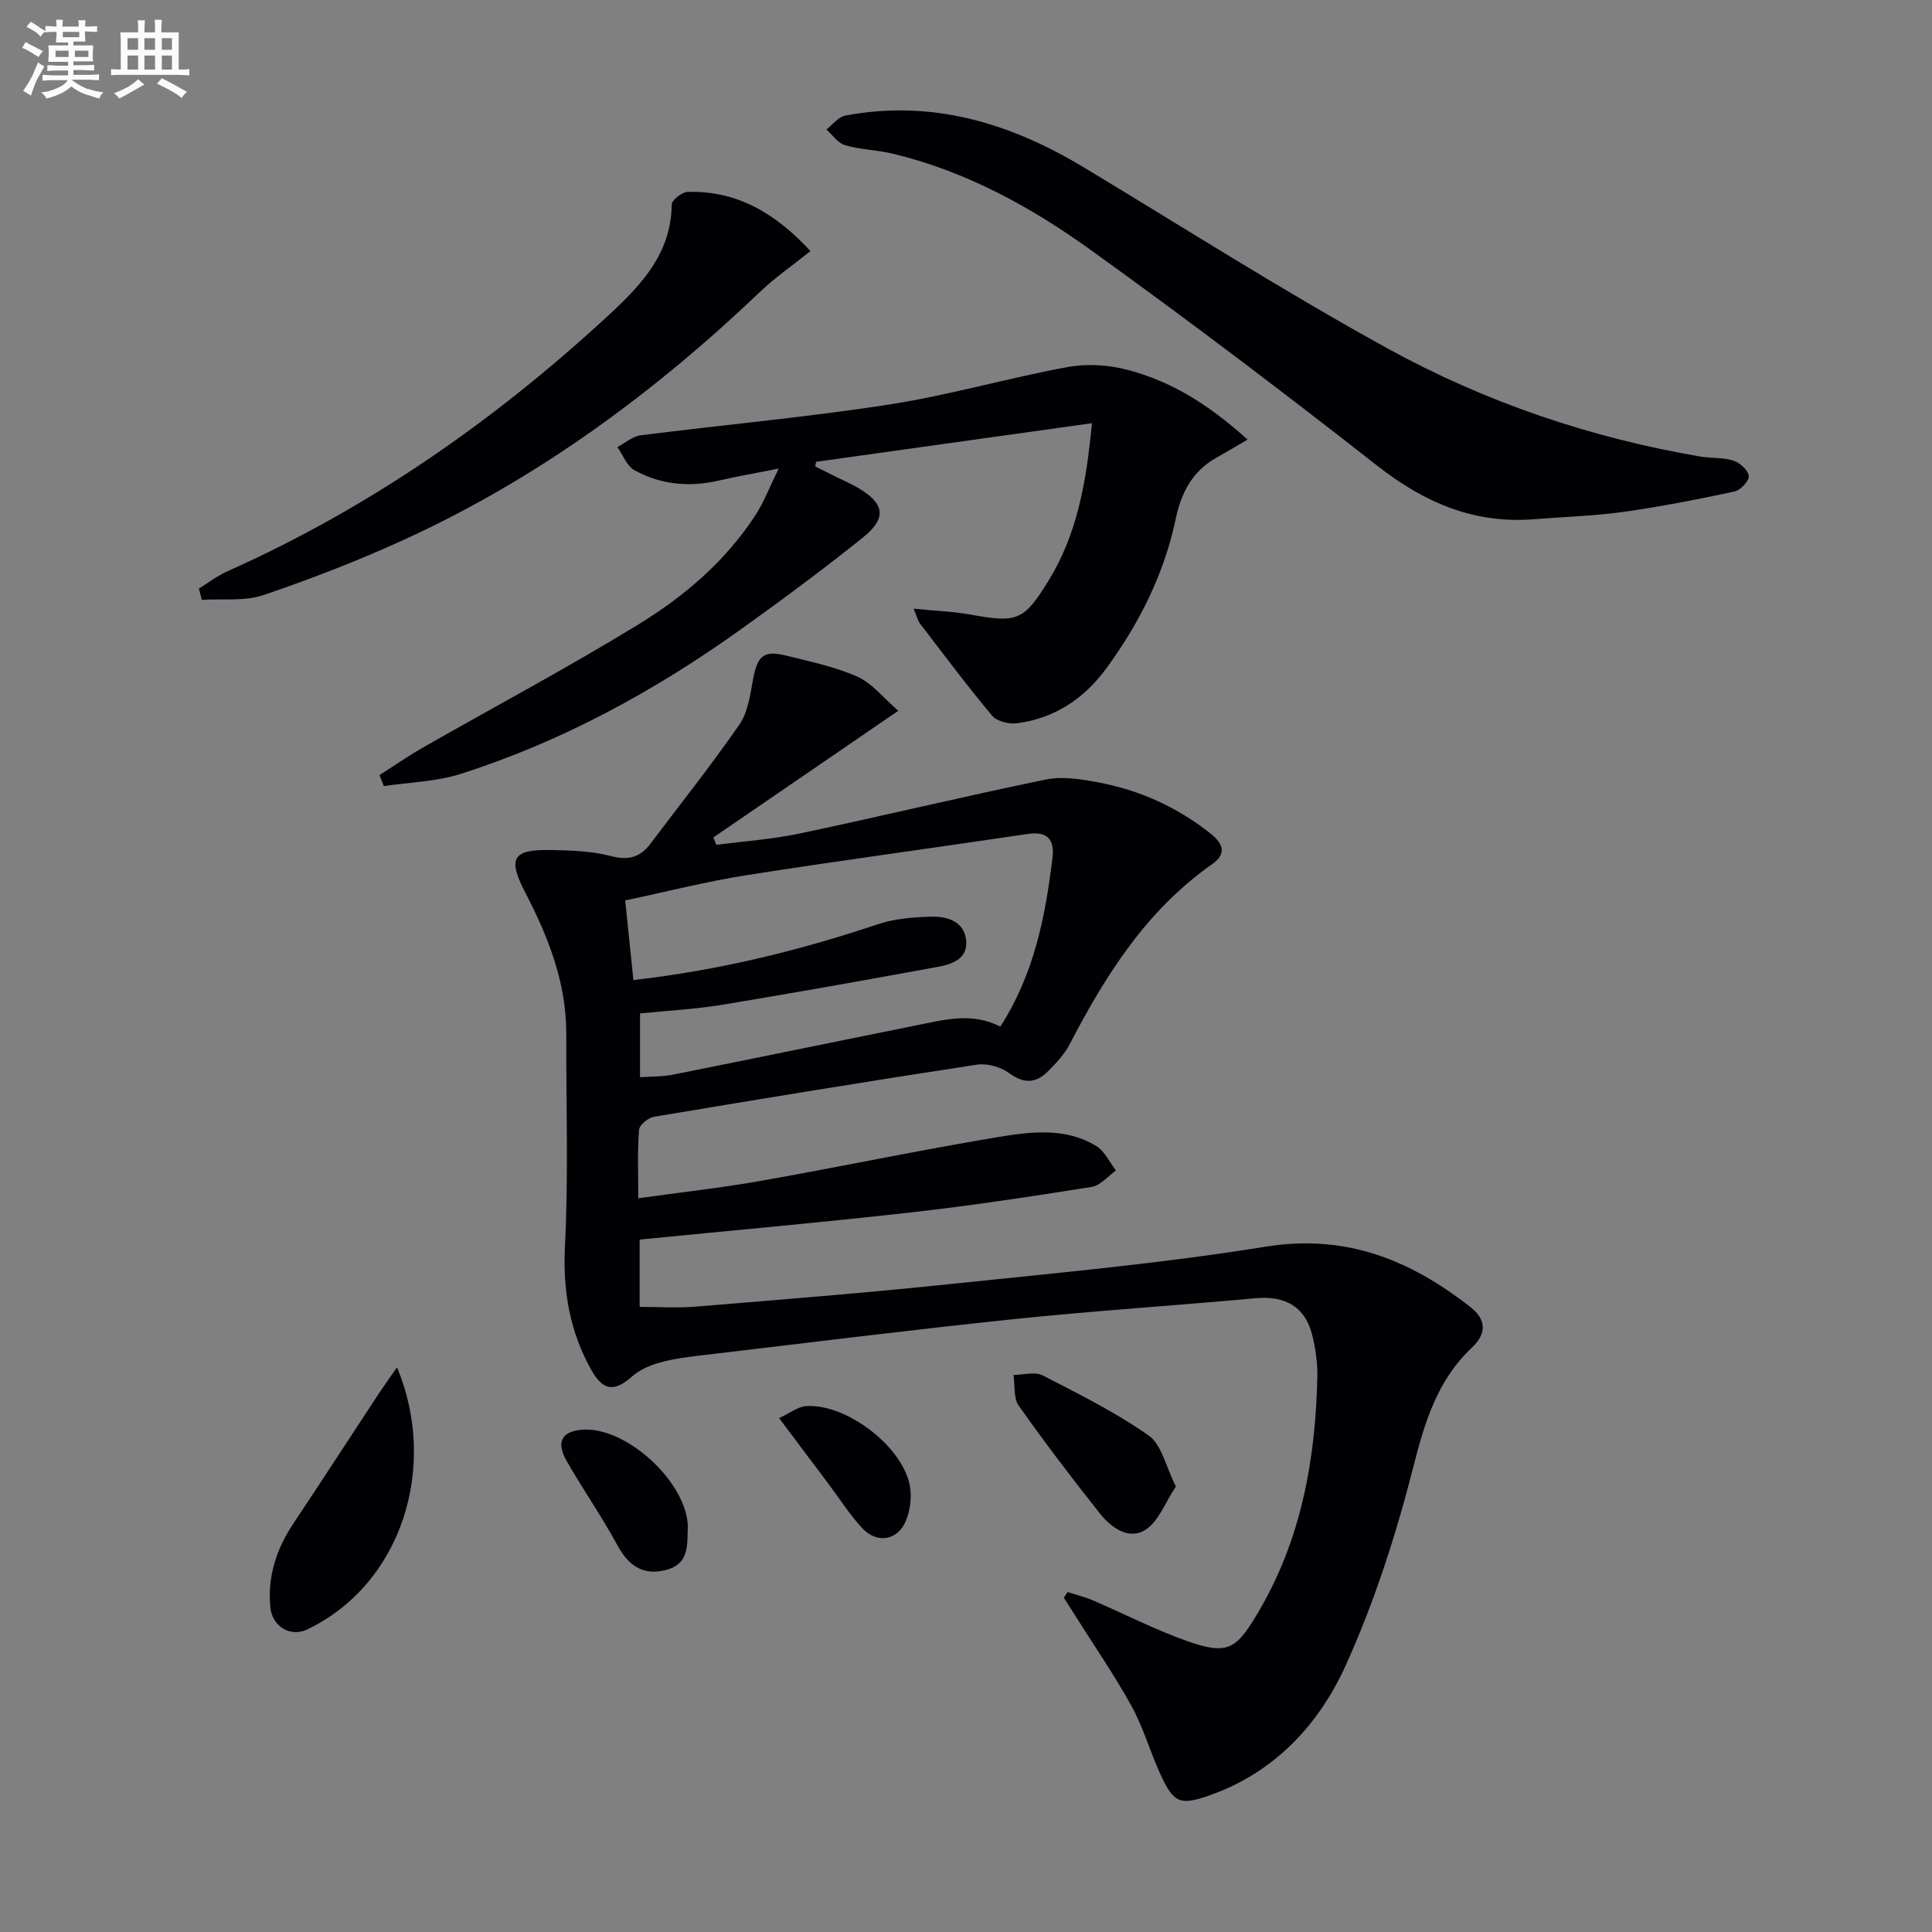 <svg enable-background="new 0 0 400 400" viewBox="0 0 400 400" xmlns="http://www.w3.org/2000/svg"><rect x="0" y="0" width="400" height="400" fill="#808080" stroke="none"/><g fill="#010105"><path d="m132.43 256.64v13.93c3.88 0 7.8.27 11.68-.05 17.55-1.45 35.12-2.84 52.63-4.67 21.81-2.28 43.69-4.25 65.31-7.74 16.62-2.68 29.92 2.74 42.39 12.51 3.46 2.71 3.24 5.62.31 8.38-7.11 6.71-9.73 15.23-12.09 24.53-3.59 14.1-8.09 28.16-14.1 41.39-5.57 12.26-14.83 22.15-28.22 26.82-6.08 2.12-7.36 1.5-10.04-4.29-2.16-4.67-3.55-9.73-6.02-14.21-3.59-6.51-7.84-12.65-11.81-18.96-.74-1.17-1.48-2.34-2.22-3.51.26-.38.53-.77.79-1.15 1.75.56 3.56 1 5.24 1.72 6.55 2.81 12.92 6.12 19.63 8.47 8.33 2.92 10.09 1.59 14.53-5.9 8.94-15.07 11.9-31.56 12.3-48.71.07-2.95-.36-6-1.08-8.87-1.46-5.79-5.59-8.1-11.65-7.55-16.72 1.53-33.48 2.6-50.17 4.34-21.47 2.24-42.89 4.93-64.33 7.46-2.96.35-5.96.71-8.82 1.5-2.07.57-4.26 1.5-5.83 2.9-3.52 3.13-5.91 3.09-8.33-1.17-4.56-8-6.03-16.52-5.56-25.86.73-14.59.23-29.25.27-43.87.03-10.62-3.71-20.07-8.51-29.33-3.71-7.16-2.53-8.91 5.35-8.76 4.14.08 8.4.2 12.36 1.24 3.64.95 6.09.3 8.23-2.55 6.17-8.2 12.58-16.23 18.41-24.66 1.78-2.57 2.24-6.19 2.84-9.41.91-4.86 2.19-6.04 6.91-4.86 4.97 1.24 10.08 2.29 14.7 4.36 3.06 1.37 5.38 4.4 8.45 7.05-13.47 9.22-25.87 17.72-38.28 26.22.2.51.41 1.02.61 1.53 5.75-.75 11.57-1.14 17.22-2.33 17.03-3.6 33.96-7.68 51-11.19 3.42-.7 7.27-.08 10.79.58 8.62 1.61 16.43 5.13 23.35 10.64 2.79 2.22 3.17 4.29.26 6.33-13.51 9.49-22 22.88-29.42 37.18-1.12 2.16-2.9 4.07-4.66 5.8-2.47 2.43-4.96 2.43-7.96.23-1.74-1.28-4.56-2.05-6.69-1.72-22.31 3.41-44.58 7.06-66.83 10.79-1.19.2-3 1.71-3.07 2.72-.34 4.44-.15 8.93-.15 14.15 8.85-1.24 17.2-2.16 25.46-3.62 16.34-2.89 32.59-6.32 48.95-9.04 6.82-1.13 14.02-2.07 20.43 1.86 1.73 1.06 2.73 3.33 4.06 5.05-1.68 1.18-3.23 3.11-5.04 3.4-12.46 1.98-24.94 3.88-37.47 5.28-18.45 2.09-36.98 3.73-56.11 5.62zm74.68-44.09c7.04-10.98 9.32-22.84 10.79-34.93.46-3.79-1.01-5.58-5.18-4.95-19.36 2.89-38.77 5.48-58.11 8.52-8.42 1.32-16.72 3.45-25.17 5.24.61 5.93 1.15 11.12 1.7 16.48 17.82-2.03 34.36-6.11 50.62-11.56 3.53-1.18 7.47-1.48 11.23-1.56 3.24-.07 6.66 1.04 7.04 4.91.38 3.84-2.94 4.95-5.92 5.49-14.83 2.71-29.67 5.38-44.54 7.83-5.67.93-11.44 1.23-17.06 1.8v13.21c2.48-.18 4.66-.11 6.75-.52 16.75-3.34 33.47-6.81 50.22-10.17 5.81-1.16 11.67-2.86 17.63.21z"/><path d="m189.15 126.02c4.57.46 8.24.58 11.82 1.23 9.63 1.73 10.98 1.32 16.13-7.05 5.89-9.56 7.81-20.24 8.97-32.58-19.52 2.73-38.31 5.36-57.1 7.99-.06.32-.13.64-.19.96 1.46.73 2.91 1.46 4.37 2.18 1.49.74 3.03 1.39 4.46 2.23 5.56 3.27 6.08 6.27 1.03 10.32-8.28 6.64-16.83 12.98-25.47 19.15-17.82 12.73-36.92 23.11-57.82 29.79-5.05 1.61-10.58 1.71-15.88 2.51-.3-.76-.61-1.51-.91-2.27 3.01-1.91 5.94-3.96 9.03-5.72 14.87-8.49 30-16.54 44.59-25.48 9.51-5.82 18.06-13.13 24.26-22.67 1.66-2.56 2.76-5.48 4.78-9.59-5.17 1.02-8.84 1.65-12.47 2.49-6.08 1.4-11.97.83-17.39-2.15-1.58-.87-2.37-3.15-3.53-4.79 1.59-.84 3.12-2.23 4.79-2.44 17.13-2.18 34.35-3.73 51.41-6.37 12.42-1.92 24.59-5.48 36.97-7.76 4.02-.74 8.56-.47 12.52.59 8.56 2.29 16.18 6.65 24.78 14.43-2.54 1.47-4.54 2.67-6.57 3.81-4.91 2.75-7.21 7.34-8.29 12.5-2.39 11.45-7.49 21.59-14.31 30.95-4.62 6.33-10.72 10.43-18.54 11.46-1.67.22-4.2-.38-5.18-1.56-5.21-6.21-10.05-12.73-15-19.16-.29-.36-.39-.87-1.26-3z"/><path d="m317.78 107.49c-12.53 1.04-22.86-3.41-32.64-11.07-19.49-15.28-39.25-30.24-59.36-44.7-12.42-8.93-25.89-16.31-41.02-19.92-3.22-.77-6.62-.82-9.78-1.73-1.49-.43-2.61-2.13-3.89-3.26 1.3-.99 2.49-2.61 3.92-2.88 17.95-3.38 34.14 1.53 49.41 10.74 20.91 12.6 41.52 25.74 62.9 37.49 20.16 11.08 41.9 18.47 64.69 22.36 2.29.39 4.73.15 6.89.85 1.33.43 3.04 1.99 3.16 3.19.1 1-1.71 2.93-2.94 3.2-7.61 1.63-15.27 3.13-22.98 4.22-6.06.84-12.23 1.02-18.36 1.51z"/><path d="m41.18 121.85c1.96-1.2 3.81-2.63 5.88-3.56 29.47-13.15 55.53-31.34 79.13-53.2 6.68-6.19 12.77-12.7 12.88-22.72.01-.93 2.1-2.6 3.27-2.64 10.35-.3 18.31 4.52 25.46 12.25-3.72 2.98-7.26 5.42-10.34 8.35-21.82 20.81-45.81 38.53-73.28 51.17-9.64 4.43-19.58 8.29-29.62 11.7-3.92 1.33-8.5.72-12.78.99-.19-.78-.4-1.56-.6-2.34z"/><path d="m82.19 283.09c8.6 20.48 1.05 44.9-18.62 54.28-3.45 1.64-7.21-.61-7.6-4.6-.62-6.32 1.24-12.05 4.76-17.33 5.87-8.8 11.62-17.69 17.44-26.53 1.14-1.73 2.35-3.4 4.02-5.82z"/><path d="m243.45 307.76c-2.21 3.3-3.58 7.28-6.35 9-3.46 2.15-7.11-.53-9.45-3.49-5.76-7.28-11.39-14.66-16.73-22.24-1.12-1.59-.76-4.22-1.09-6.36 2.03-.01 4.43-.74 6.03.09 7.5 3.84 15.1 7.64 21.97 12.45 2.67 1.86 3.5 6.35 5.62 10.55z"/><path d="m142.41 316.06c-.19 3.41.51 7.7-4.54 8.99-4.76 1.22-7.76-.9-10.06-5.15-3.24-5.98-7.17-11.58-10.53-17.49-2.27-3.99-.85-6.23 3.64-6.42 8.96-.4 21.27 10.9 21.49 20.07z"/><path d="m161.3 293.6c2.27-1.04 3.92-2.39 5.65-2.49 8.44-.5 20.1 8.54 21.45 16.67.38 2.3.04 5.02-.88 7.16-1.71 4.01-5.93 4.71-8.95 1.5-2.6-2.76-4.66-6.04-6.95-9.1-3.19-4.24-6.37-8.48-10.32-13.74z"/></g><path d="m6.8 9.5c.6.3 1.3.7 2.1 1.1-.4.4-.7.8-.9 1.2-.7-.4-1.3-.8-1.8-1.1s-1.1-.6-1.6-.8c.2-.4.5-.8.7-1.2.4.2.8.5 1.5.8zm.9 6.9c-.3.6-.5 1.1-.7 1.7s-.4 1.1-.6 1.7c-.6-.4-1.1-.7-1.6-1 .7-1 1.2-1.8 1.5-2.4.3-.5.6-1.1.8-1.7.3-.6.5-1.2.8-1.8.3.3.8.6 1.3.8-.7 1.3-1.2 2.2-1.5 2.7zm.1-11c.4.3 1 .7 1.7 1.1-.5.2-.8.6-1.1 1.1-.5-.6-1-1-1.4-1.2s-.9-.6-1.5-.8c.2-.4.5-.7.9-1.1.5.3.9.6 1.4.9zm10.5 13c1 .4 2 .6 3.1.7-.4.4-.7.8-.8 1.3-.9-.2-1.9-.6-3-.9-1-.4-2-.9-2.8-1.6-.5.4-1.1.9-1.9 1.3s-1.9.9-3.3 1.2c-.1-.3-.5-.8-1.1-1.3 1 0 2.1-.3 3.2-.8 1.2-.5 1.9-1 2.3-1.7h-3.2c-.4 0-1 0-2 .1v-1.2c1 0 1.7.1 2 .1h3.3v-1h-2.3c-.2 0-.9 0-2 .1v-1.2c1.2 0 1.9.1 2 .1h2.3v-.8h-4.1c0-.7.1-1.2.1-1.6 0-.5 0-1.1-.1-1.8h4.1v-.6h-2.5c0-.6.1-1.1.1-1.6v-.6h-.5c-.4 0-1 0-1.8.1v-1.3c1.2 0 1.9.1 2.1.1h.2c0-.3 0-.8-.1-1.4h1.4c0 .6-.1 1-.1 1.4h3.4c0-.4 0-.8-.1-1.3h1.5c0 .4-.1.9-.1 1.3.7 0 1.5 0 2.5-.1v1.2c-1 0-1.8-.1-2.5-.1v.6c0 .3 0 .8.1 1.5h-2.5v.8h4.1c0 .7-.1 1.3-.1 1.8s0 1 .1 1.5h-4.1v.8h1.4c.8 0 1.8 0 2.9-.1v1.2c-1 0-1.9-.1-2.8-.1h-1.5v1h3.2c.3 0 1 0 2.1-.1v1.2c-1.1 0-1.8-.1-2.1-.1h-3.4l-.1.1c1.4 1 2.4 1.5 3.4 1.9zm-4.1-6.6v-1.3h-2.7v1.3zm2.2-4.1v-1.1h-3.4v1.1zm1.9 4.1v-1.3h-2.8v1.3z" fill="#fbfafc"/><path d="m37 6.7v2.3 5.4c1 0 1.8 0 2.2-.1v1.3c-.6 0-1.5-.1-2.5-.1h-11.9c-.7 0-1.3 0-1.8.1v-1.3c.5 0 1.1.1 2 .1v-5.2c0-1 0-1.8-.1-2.5h3.7c0-1.3 0-2.1-.1-2.5h1.5c0 .4-.1 1.3-.1 2.5h2.2c0-1.2 0-2.1-.1-2.6h1.5c0 .4-.1 1.3-.1 2.6zm-12.3 13.7c-.3-.4-.7-.8-1.1-1.1 1.1-.4 2.1-.9 2.9-1.3.8-.5 1.5-1 2.1-1.6.4.4.9.8 1.3 1.1-2.5 1.4-4.2 2.4-5.2 2.9zm3.9-10.1v-2.4h-2.2v2.4zm0 4.1v-2.9h-2.2v2.9zm3.5-4.1v-2.4h-2.2v2.4zm0 4.1v-2.9h-2.2v2.9zm.4 2.9 1-1.1c.6.3 1.4.7 2.5 1.3s2 1.1 2.7 1.5c-.4.4-.8.8-1.1 1.3-.8-.8-2.5-1.7-5.1-3zm3.1-7v-2.4h-2.1v2.4zm0 4.1v-2.9h-2.1v2.9z" fill="#fbfafc"/></svg>
